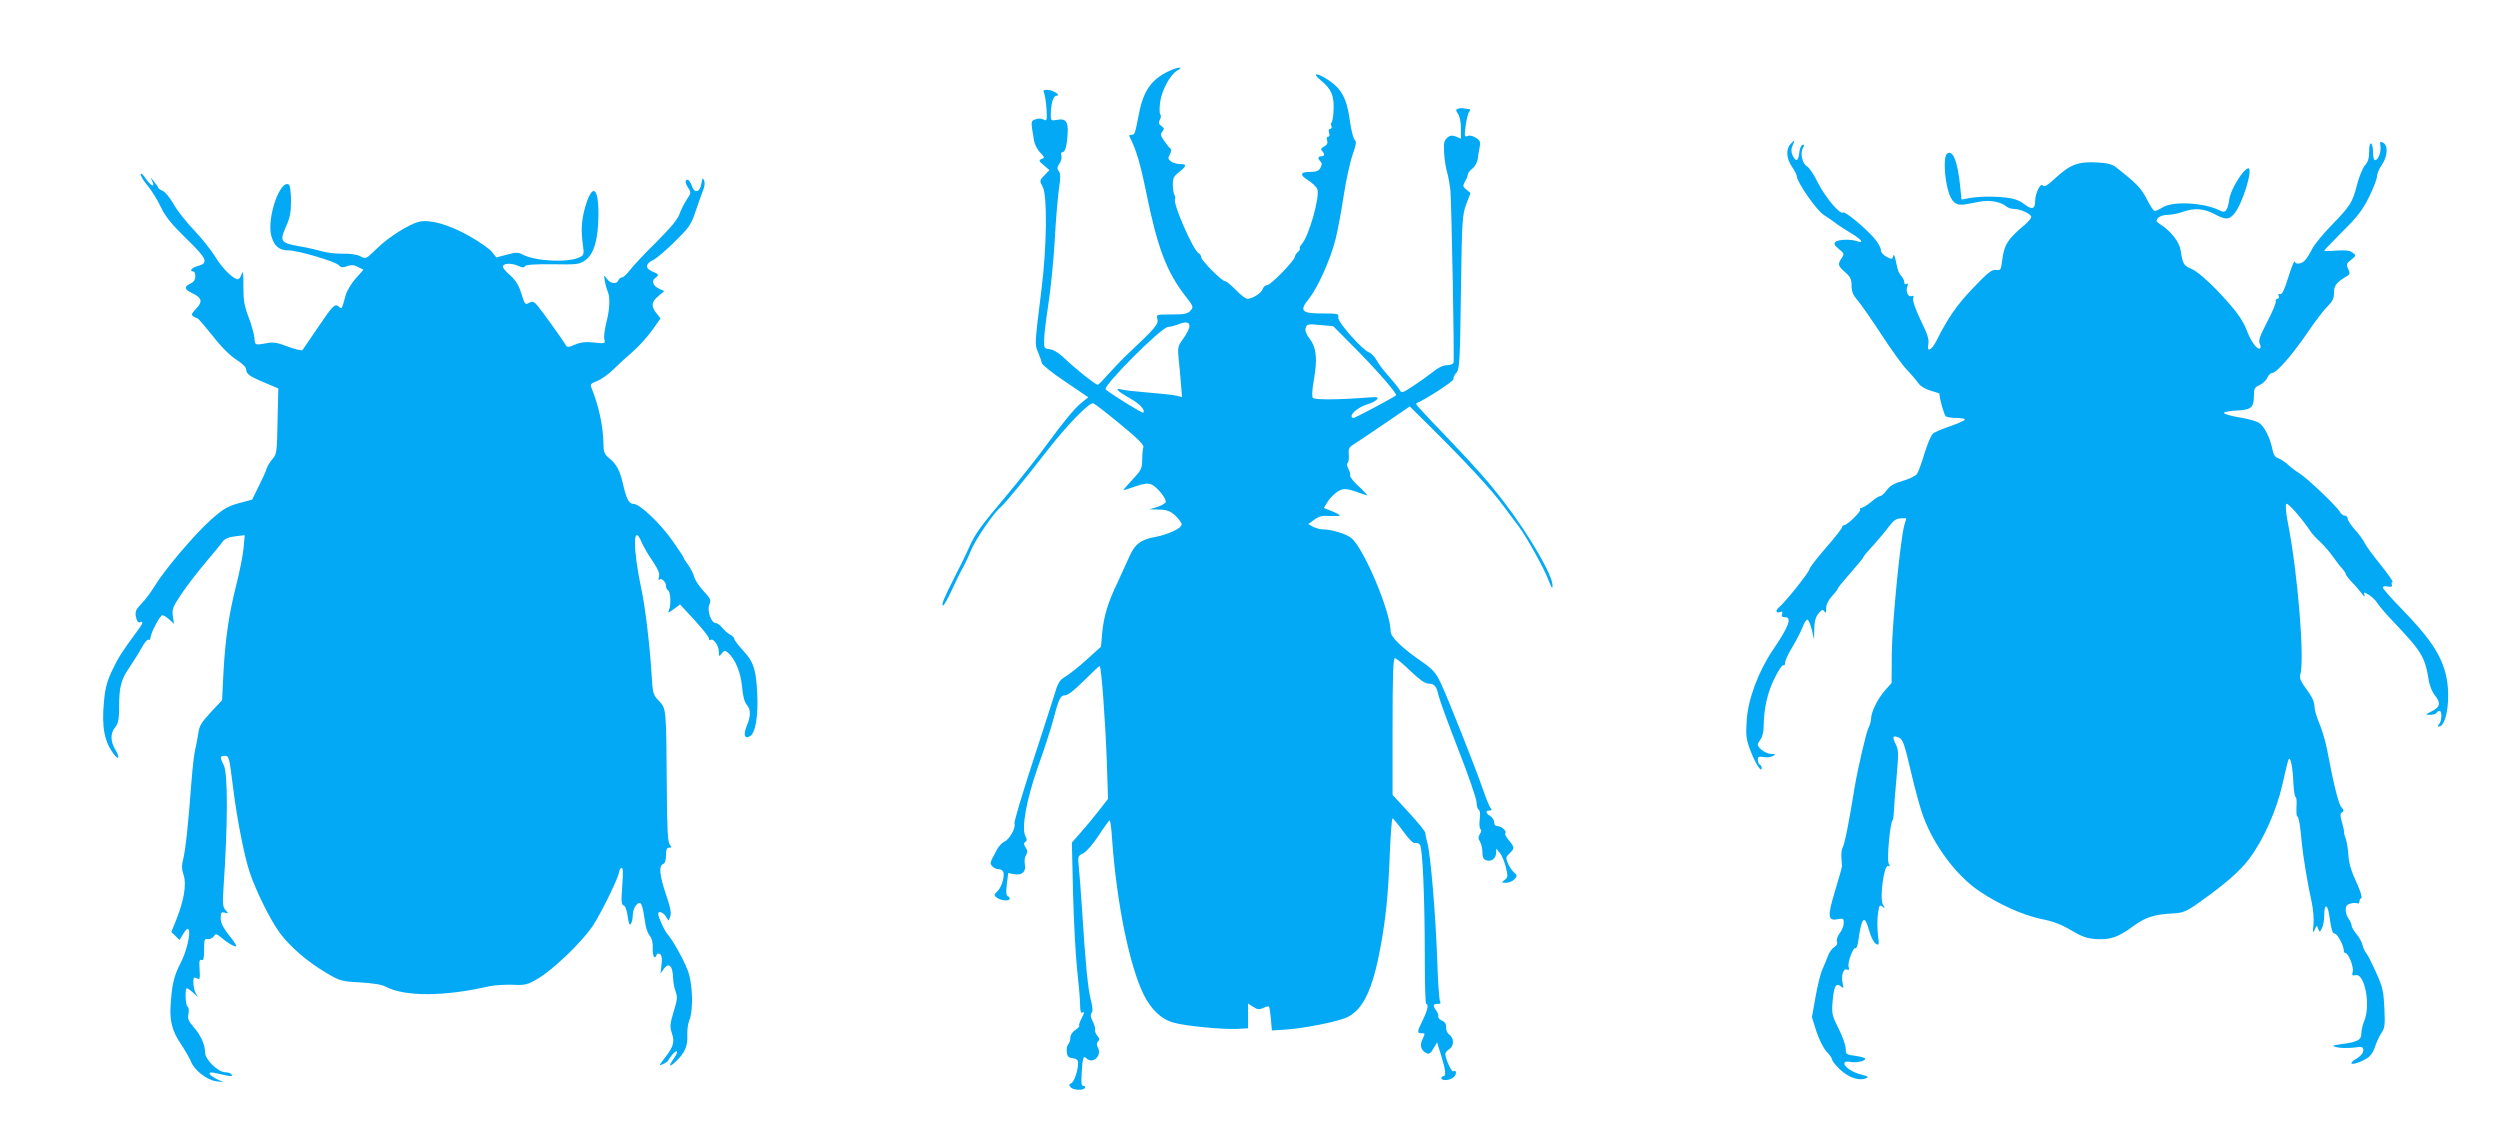 <?xml version="1.0" standalone="no"?>
<!DOCTYPE svg PUBLIC "-//W3C//DTD SVG 20010904//EN"
 "http://www.w3.org/TR/2001/REC-SVG-20010904/DTD/svg10.dtd">
<svg version="1.0" xmlns="http://www.w3.org/2000/svg"
 width="1280pt" height="585pt" viewBox="0 0 1280 585"
 preserveAspectRatio="xMidYMid meet">
<g transform="translate(0,585) scale(0.1,-0.1)"
fill="#03a9f4" stroke="none">
<path d="M5985 5486 c-90 -42 -132 -102 -154 -221 -20 -102 -21 -105 -37 -105
-9 0 -14 -3 -12 -7 36 -71 55 -134 88 -295 56 -275 103 -399 197 -521 44 -56
45 -59 28 -78 -15 -16 -32 -19 -97 -19 -78 0 -78 0 -72 -24 6 -25 -10 -45
-146 -173 -30 -28 -77 -77 -104 -107 -27 -31 -52 -56 -56 -56 -11 0 -109 78
-165 131 -32 31 -61 49 -80 51 -29 3 -30 5 -29 48 0 25 10 108 22 185 12 77
26 221 32 320 5 99 15 217 21 262 10 64 9 85 0 97 -10 12 -9 20 4 39 8 13 13
32 9 41 -3 9 -2 16 4 16 15 0 24 28 28 91 5 66 -9 85 -56 75 -27 -5 -30 -3
-30 22 0 59 12 102 29 102 27 1 -19 30 -47 30 -19 0 -23 -3 -16 -17 4 -10 10
-46 12 -81 4 -59 2 -63 -15 -54 -11 6 -27 6 -42 1 -24 -10 -24 -6 -7 -108 3
-19 17 -47 31 -61 24 -25 25 -28 8 -34 -16 -7 -15 -10 11 -32 l29 -25 -26 -27
c-25 -26 -25 -28 -9 -57 25 -44 22 -309 -6 -530 -35 -284 -35 -279 -16 -321 9
-22 17 -45 18 -53 1 -8 54 -51 120 -95 l118 -80 -37 -30 c-32 -25 -95 -102
-173 -209 -41 -57 -136 -177 -197 -250 -147 -175 -170 -206 -202 -277 -18 -41
-54 -113 -78 -160 -51 -100 -68 -140 -56 -140 4 0 24 35 44 78 19 42 44 93 55
112 11 19 31 61 44 93 21 53 117 193 151 220 22 18 131 151 237 288 106 136
218 251 238 244 8 -3 70 -51 138 -107 89 -73 123 -107 118 -118 -3 -8 -6 -37
-6 -65 -1 -45 -5 -53 -51 -102 -27 -29 -48 -53 -45 -53 3 0 31 9 62 20 40 14
64 17 80 10 28 -10 80 -74 74 -91 -2 -7 -22 -18 -44 -25 l-39 -12 50 -1 c40
-1 56 -7 83 -31 17 -16 32 -37 32 -45 0 -20 -69 -52 -139 -65 -70 -13 -100
-36 -127 -96 -13 -29 -41 -90 -62 -136 -50 -104 -71 -174 -79 -261 l-6 -68
-74 -67 c-41 -37 -90 -76 -108 -86 -28 -16 -38 -31 -54 -85 -11 -36 -63 -198
-116 -360 -53 -162 -94 -300 -91 -308 8 -20 -25 -80 -51 -92 -12 -5 -28 -22
-37 -38 -40 -74 -39 -72 -26 -88 7 -8 21 -15 31 -15 10 0 21 -5 24 -11 12 -18
-5 -79 -27 -101 -20 -20 -20 -22 -3 -35 21 -15 65 -18 65 -4 0 5 -5 11 -11 13
-7 2 -9 22 -4 61 l7 57 32 -6 c40 -7 61 14 53 53 -3 15 0 35 6 45 9 14 9 23
-2 39 -10 17 -10 23 -1 29 9 6 9 13 0 29 -21 41 5 185 64 354 30 83 64 188 76
232 31 119 39 135 64 135 13 0 49 28 96 75 41 41 77 75 80 75 9 0 29 -274 37
-492 l6 -188 -48 -62 c-27 -35 -69 -85 -93 -112 l-44 -50 6 -260 c4 -144 13
-319 21 -391 8 -71 15 -152 15 -178 0 -30 4 -46 10 -42 14 9 13 -1 -5 -34 -8
-16 -12 -31 -9 -33 2 -3 -7 -13 -21 -22 -15 -10 -25 -26 -25 -39 0 -13 -5 -28
-11 -34 -6 -6 -9 -23 -7 -39 2 -23 9 -30 31 -32 20 -3 27 -9 27 -25 0 -38 -21
-98 -36 -104 -11 -4 -12 -9 -3 -19 13 -16 65 -19 74 -4 3 6 0 10 -8 10 -10 0
-12 14 -9 62 4 81 9 95 24 80 33 -33 82 13 59 55 -7 14 -7 23 1 31 9 9 8 16
-4 29 -8 10 -13 23 -11 30 2 6 -3 26 -12 43 -11 22 -13 35 -6 44 7 8 6 29 -4
67 -15 58 -28 189 -45 464 -6 94 -14 193 -17 221 -5 49 -4 52 23 65 17 9 49
45 79 91 28 43 53 77 56 78 4 0 10 -44 13 -98 23 -324 89 -648 162 -795 38
-76 90 -125 149 -142 61 -18 249 -36 327 -33 l58 3 0 64 0 63 26 -17 c22 -14
31 -15 52 -6 13 7 27 10 29 7 3 -2 7 -31 10 -63 l5 -59 62 4 c96 5 277 41 324
64 82 39 131 144 171 363 27 149 39 267 47 478 4 97 10 177 14 177 3 0 28 -30
54 -66 30 -41 52 -64 61 -60 7 2 19 -1 25 -9 14 -17 25 -277 25 -588 0 -125 3
-227 7 -227 14 0 8 -30 -17 -82 -30 -62 -31 -68 -6 -68 18 0 18 -2 5 -29 -16
-32 -10 -57 17 -72 16 -8 22 -4 38 22 l19 32 21 -68 c23 -74 26 -105 11 -105
-5 0 -10 -4 -10 -10 0 -16 47 -12 64 6 16 15 13 39 -4 29 -8 -5 -40 65 -40 88
0 7 9 18 20 25 25 15 26 57 1 74 -10 7 -18 24 -17 38 1 17 -6 28 -22 35 -12 5
-20 15 -18 20 2 6 -2 19 -10 30 -19 26 -18 35 7 35 14 0 18 4 12 13 -4 6 -11
98 -14 202 -8 238 -35 557 -51 610 -6 22 -11 45 -10 50 1 6 -36 52 -83 103
l-85 92 0 350 c0 261 3 350 12 350 6 0 42 -29 79 -65 46 -44 75 -65 92 -65 30
0 43 -14 52 -60 4 -19 49 -143 101 -276 52 -133 94 -255 94 -272 0 -17 5 -34
11 -38 7 -4 9 -23 5 -50 -3 -24 -1 -46 4 -49 6 -4 5 -14 -3 -25 -9 -16 -9 -24
1 -40 6 -11 12 -35 12 -54 0 -26 5 -36 20 -41 26 -8 50 10 50 39 l1 21 18 -22
c11 -13 24 -45 31 -73 11 -46 11 -52 -6 -65 -18 -14 -18 -14 7 -15 14 0 33 8
43 18 15 18 15 20 -3 36 -11 10 -25 31 -31 47 -11 27 -10 32 9 50 27 25 26 31
-4 67 -13 16 -22 32 -18 35 10 10 -18 37 -38 37 -12 0 -19 7 -19 20 0 11 -9
25 -20 32 -24 15 -26 28 -4 28 12 0 14 3 6 13 -6 6 -24 50 -40 97 -41 118
-177 461 -214 540 -26 55 -41 72 -92 108 -108 74 -166 130 -166 160 0 99 -136
422 -200 476 -27 23 -103 46 -153 46 -12 1 -33 7 -46 14 l-23 13 31 22 c25 18
42 22 81 19 28 -1 50 0 50 3 0 3 -19 13 -41 22 l-41 16 20 33 c11 18 35 41 52
52 32 19 44 17 146 -20 10 -4 -5 14 -34 41 -29 26 -51 53 -49 59 2 6 -2 22 -9
35 -8 15 -9 28 -4 31 5 3 7 21 6 41 -3 28 1 38 19 50 12 8 84 55 158 106 l135
92 114 -113 c186 -185 306 -315 369 -401 33 -44 67 -91 77 -103 39 -53 127
-211 148 -267 18 -46 23 -53 23 -33 1 51 -116 254 -245 423 -81 106 -144 177
-285 325 -177 185 -175 182 -164 187 48 20 189 112 187 122 -2 8 5 22 15 33
16 18 18 54 23 412 5 371 7 394 27 450 l22 58 -21 17 c-19 16 -19 20 -7 42 8
13 14 29 14 35 0 7 11 21 24 31 13 11 25 33 27 49 2 16 6 43 10 61 5 26 2 34
-19 47 -14 10 -32 14 -42 10 -17 -7 -18 -3 -11 51 4 32 12 65 18 72 6 7 7 13
2 14 -5 0 -17 2 -28 4 -10 2 -24 1 -32 -2 -11 -4 -11 -8 1 -26 9 -12 15 -44
15 -74 l0 -53 -26 11 c-21 7 -31 6 -45 -7 -16 -14 -18 -28 -15 -78 2 -34 9
-79 16 -101 6 -22 13 -62 16 -90 6 -72 21 -868 16 -882 -2 -7 -18 -13 -34 -13
-19 0 -45 -12 -71 -34 -23 -18 -69 -51 -101 -72 -56 -37 -60 -38 -70 -20 -6
11 -32 43 -58 72 -26 29 -54 67 -62 83 -9 16 -25 32 -35 36 -34 11 -162 155
-159 179 3 20 -1 21 -81 21 -108 0 -120 13 -69 76 45 56 110 201 136 304 11
44 30 145 42 225 12 80 33 174 46 209 18 53 20 67 10 75 -7 6 -19 52 -25 101
-15 109 -42 160 -108 204 -61 41 -90 40 -40 -1 53 -43 68 -77 65 -149 -1 -33
-6 -63 -10 -65 -4 -3 -5 -11 -1 -19 3 -8 0 -15 -7 -15 -7 0 -9 -8 -5 -20 4
-12 2 -20 -5 -20 -7 0 -9 -8 -5 -19 4 -14 0 -23 -16 -31 -15 -9 -18 -15 -10
-23 15 -15 14 -27 -4 -27 -18 0 -19 -12 -4 -27 8 -8 8 -17 0 -32 -9 -16 -21
-21 -51 -21 -54 0 -58 -15 -11 -44 22 -14 42 -34 46 -45 13 -42 -44 -241 -80
-281 -8 -9 -13 -19 -10 -22 3 -3 -1 -11 -10 -18 -8 -7 -15 -18 -15 -24 0 -18
-124 -146 -142 -146 -9 0 -20 -9 -23 -20 -7 -21 -53 -50 -79 -50 -8 0 -34 20
-58 45 -24 24 -48 45 -55 45 -17 0 -123 107 -123 123 0 8 -6 17 -12 20 -27 10
-135 258 -122 278 3 5 2 15 -3 21 -4 7 -8 30 -8 52 -1 32 4 43 32 65 40 32 41
41 5 41 -16 0 -36 6 -46 13 -16 12 -17 17 -6 37 7 13 8 25 3 29 -5 3 -19 21
-32 39 -19 27 -21 35 -10 48 11 14 10 18 -5 29 -14 10 -15 18 -7 33 6 10 6 23
1 28 -4 5 -4 35 1 68 10 59 52 136 87 155 38 21 3 19 -43 -3z m105 -1306 c0
-11 -14 -39 -31 -63 -28 -38 -30 -47 -25 -97 3 -30 9 -88 12 -129 l6 -74 -28
7 c-16 4 -81 11 -144 16 -63 5 -126 12 -139 16 -39 11 -17 -11 44 -45 51 -29
81 -61 68 -74 -4 -4 -160 92 -192 119 -18 15 282 316 319 320 14 1 36 7 50 12
40 17 60 14 60 -8z m852 -117 c108 -109 214 -231 206 -237 -14 -12 -210 -116
-218 -116 -6 0 -10 4 -10 10 0 17 40 47 79 59 21 6 44 18 50 25 11 13 4 14
-41 11 -156 -12 -277 -13 -286 -2 -6 8 -4 41 5 92 19 107 13 165 -21 210 -19
25 -25 42 -21 56 7 20 12 21 74 15 l67 -6 116 -117z"/>
<path d="M9167 5112 c-24 -27 -21 -74 8 -116 14 -20 25 -43 25 -49 0 -29 100
-173 137 -197 21 -13 50 -33 65 -45 14 -11 49 -33 77 -50 52 -31 68 -53 29
-40 -33 12 -98 9 -111 -4 -9 -9 -4 -18 18 -36 26 -20 28 -26 17 -42 -24 -36
-23 -42 12 -74 30 -26 36 -38 36 -71 0 -31 7 -49 33 -78 17 -21 71 -98 120
-173 48 -74 106 -155 130 -180 23 -24 50 -56 59 -69 10 -15 35 -30 62 -38 25
-7 46 -14 46 -15 0 -27 24 -111 33 -117 6 -4 31 -8 55 -8 23 0 42 -4 42 -8 0
-5 -32 -19 -72 -33 -39 -13 -80 -30 -91 -39 -10 -9 -29 -53 -43 -100 -14 -46
-31 -94 -38 -105 -8 -12 -39 -27 -74 -37 -45 -13 -66 -26 -82 -48 -12 -16 -27
-30 -34 -30 -6 0 -27 -13 -46 -30 -19 -16 -41 -29 -48 -30 -7 0 -11 -4 -8 -9
6 -10 -68 -81 -84 -81 -6 0 -9 -3 -8 -8 2 -4 -35 -51 -81 -104 -47 -54 -86
-104 -87 -113 -2 -16 -125 -170 -156 -195 -20 -17 -15 -32 8 -23 10 4 12 0 8
-11 -4 -12 0 -16 15 -16 38 0 20 -48 -64 -171 -73 -109 -126 -251 -132 -360
-5 -77 -3 -94 21 -157 25 -64 56 -111 56 -84 0 6 -4 14 -10 17 -5 3 -10 15
-10 25 0 16 5 18 29 14 16 -3 37 -1 48 5 16 9 15 10 -9 11 -26 0 -68 30 -68
48 0 5 7 17 15 28 8 10 15 39 15 64 1 92 19 173 55 246 20 41 41 72 46 68 5
-3 9 3 9 14 0 10 17 47 39 83 21 35 44 81 52 102 7 20 18 36 24 34 5 -2 15
-26 22 -53 l11 -49 1 55 c1 39 7 62 22 79 17 21 22 22 30 10 6 -10 9 -6 9 16
0 20 11 42 30 63 17 18 30 36 30 39 0 3 17 25 38 49 70 80 92 107 92 111 0 3
23 31 52 62 28 31 64 74 80 96 22 30 37 40 59 41 16 1 29 1 29 0 0 -1 -4 -16
-10 -35 -20 -71 -62 -500 -64 -652 l-1 -156 -34 -38 c-38 -44 -70 -109 -71
-143 0 -13 -6 -35 -14 -50 -12 -25 -55 -211 -71 -307 -28 -175 -51 -291 -62
-308 -4 -6 -6 -27 -5 -47 1 -19 3 -39 3 -45 0 -5 -16 -63 -36 -128 -40 -132
-37 -154 17 -143 25 5 28 3 28 -20 0 -14 -9 -37 -20 -51 -12 -15 -18 -34 -15
-44 4 -11 -1 -21 -13 -28 -11 -6 -25 -25 -32 -43 -7 -18 -20 -51 -30 -73 -10
-22 -25 -86 -35 -142 l-18 -101 23 -73 c14 -42 36 -86 52 -103 15 -16 28 -34
28 -40 0 -7 17 -29 38 -49 43 -42 97 -62 133 -49 20 8 17 10 -24 21 -71 17
-119 76 -52 64 29 -6 75 4 75 16 0 5 -22 11 -50 15 -47 6 -50 8 -50 37 0 16
-16 62 -36 102 -34 67 -36 75 -31 141 7 77 17 96 42 76 14 -12 15 -10 10 13
-10 39 2 80 21 73 11 -4 14 -1 9 13 -7 22 23 103 35 96 5 -3 12 16 15 42 17
120 32 133 55 48 9 -32 24 -61 34 -67 17 -10 18 -7 11 47 -3 31 -4 79 0 106 6
44 9 48 23 37 14 -12 14 -10 2 11 -17 33 6 205 27 197 10 -4 11 -1 3 14 -10
18 7 208 20 220 3 3 6 25 7 50 1 25 7 104 14 176 10 117 10 135 -5 164 -19 39
-15 47 17 33 20 -9 28 -33 61 -174 21 -90 49 -193 63 -229 56 -152 170 -303
286 -382 100 -68 226 -124 317 -143 62 -12 104 -28 154 -58 54 -32 81 -42 126
-45 74 -5 115 9 192 66 65 47 108 61 214 66 42 3 62 11 126 57 132 94 206 158
254 222 72 95 141 250 170 381 14 61 27 118 31 126 9 24 22 -36 25 -117 2 -40
7 -73 11 -73 5 0 7 -23 5 -50 -1 -28 0 -50 4 -50 7 0 16 -49 23 -135 6 -65 32
-222 51 -305 8 -37 12 -87 9 -115 -5 -43 -4 -46 6 -25 10 24 12 24 18 5 8 -19
8 -19 19 2 7 12 12 42 12 67 0 58 16 60 25 4 12 -82 17 -98 29 -98 13 0 46
-61 46 -85 0 -8 4 -15 9 -15 15 0 43 -71 37 -95 -5 -19 -3 -22 14 -18 47 12
79 -152 45 -234 -8 -19 -15 -49 -15 -64 0 -34 -19 -44 -102 -55 -50 -7 -51 -8
-23 -16 17 -4 54 -5 83 -2 48 6 52 5 52 -14 0 -13 -12 -28 -30 -39 -63 -37
-20 -41 45 -4 20 11 35 31 45 61 8 25 23 57 34 73 16 23 18 41 14 125 -4 86
-8 106 -42 182 -21 47 -44 92 -51 100 -7 8 -15 27 -19 42 -3 14 -17 40 -31 56
-14 17 -25 36 -25 44 0 8 -7 23 -15 34 -8 10 -15 31 -15 45 0 21 6 28 25 33
14 4 30 4 35 1 6 -4 10 0 10 9 0 8 5 16 10 18 6 2 -5 37 -26 83 -26 55 -38 97
-40 135 -2 31 -8 68 -13 83 -6 15 -10 31 -9 35 1 4 -4 27 -11 51 -10 36 -10
45 0 52 11 6 10 12 -3 26 -15 17 -38 110 -73 293 -9 47 -28 109 -41 139 -13
29 -24 68 -24 85 0 22 -13 50 -40 86 -29 39 -38 59 -33 74 24 75 -12 523 -64
784 -10 51 -12 87 -7 92 8 8 82 -77 129 -148 6 -8 26 -30 46 -48 20 -19 49
-53 65 -76 16 -23 37 -50 47 -60 9 -10 17 -22 17 -27 0 -5 15 -24 33 -43 18
-18 40 -44 50 -58 12 -16 16 -18 13 -7 -5 17 -4 17 23 1 15 -9 35 -28 44 -43
9 -14 44 -56 79 -92 150 -158 164 -182 184 -307 4 -24 18 -57 31 -73 31 -37
27 -60 -17 -81 -34 -17 -34 -18 -8 -18 15 0 30 5 33 10 3 6 10 10 16 10 13 0
11 -54 -3 -68 -8 -8 -8 -12 -1 -12 36 0 59 126 42 234 -19 118 -79 211 -236
372 -51 52 -93 100 -93 106 0 6 11 8 26 5 18 -3 24 -1 20 9 -3 8 -1 14 4 14 5
0 -22 39 -61 88 -39 48 -76 98 -82 112 -6 14 -28 44 -49 67 -21 24 -38 49 -38
58 0 8 -7 15 -15 15 -8 0 -19 8 -24 18 -15 28 -168 174 -207 198 -20 12 -47
33 -62 47 -15 13 -37 28 -48 31 -15 5 -24 18 -29 44 -11 58 -41 119 -69 137
-14 9 -59 22 -101 28 -42 7 -77 17 -78 22 -1 6 27 11 63 13 76 3 90 15 90 76
0 36 4 43 28 54 16 7 34 23 40 37 6 14 17 25 25 25 22 0 102 91 180 205 41 61
89 123 106 139 24 23 31 38 31 67 0 37 12 53 66 85 16 9 17 15 7 37 -11 24 -9
28 15 47 26 21 27 22 7 37 -15 11 -37 13 -82 10 -35 -3 -63 -3 -63 0 0 2 42
46 94 98 75 74 102 109 135 175 22 45 41 93 41 106 0 13 11 40 25 60 30 44 33
99 7 113 -16 9 -18 6 -14 -18 4 -30 -12 -71 -28 -71 -6 0 -10 18 -10 39 0 22
-4 43 -10 46 -6 4 -10 -12 -10 -41 0 -35 -6 -54 -21 -70 -11 -12 -30 -57 -41
-100 -23 -91 -34 -108 -135 -212 -41 -42 -84 -95 -95 -117 -11 -22 -27 -48
-36 -57 -17 -20 -48 -24 -54 -7 -2 6 -16 -31 -32 -81 -20 -64 -32 -90 -42 -86
-8 3 -11 0 -7 -10 3 -7 0 -14 -7 -14 -6 0 -10 -6 -8 -12 3 -7 -17 -54 -44
-106 -38 -74 -46 -97 -38 -112 5 -10 6 -21 1 -24 -13 -9 -46 35 -65 86 -22 61
-60 112 -159 216 -49 50 -99 93 -124 104 -44 19 -47 25 -58 96 -7 44 -50 99
-105 134 -21 13 -23 17 -11 32 8 9 28 16 50 16 20 0 54 7 76 15 59 21 108 18
161 -10 58 -31 75 -31 101 -2 44 47 104 246 72 235 -27 -9 -88 -109 -95 -157
-8 -59 -20 -74 -46 -60 -77 41 -239 51 -294 18 -17 -11 -36 -19 -42 -19 -6 0
-24 27 -40 60 -29 56 -53 82 -160 165 -18 14 -46 21 -92 23 -97 6 -140 -10
-211 -75 -45 -42 -63 -53 -69 -43 -11 18 -40 -39 -40 -79 0 -42 -16 -47 -56
-16 -27 20 -52 29 -98 34 -72 7 -137 5 -187 -4 l-36 -7 -7 69 c-13 130 -40
193 -69 164 -16 -16 -12 -117 7 -185 18 -63 41 -81 90 -72 17 3 51 9 76 14 49
9 105 -2 131 -24 8 -8 28 -14 43 -14 32 0 86 -26 86 -41 0 -6 -14 -23 -31 -38
-91 -76 -108 -104 -118 -186 -6 -47 -8 -50 -32 -47 -22 2 -43 -15 -117 -93
-82 -85 -129 -153 -187 -269 -26 -51 -51 -62 -42 -18 5 23 -4 51 -39 122 -27
57 -42 100 -39 111 5 14 2 17 -8 13 -18 -7 -31 25 -21 51 5 13 4 16 -4 11 -7
-4 -12 -1 -12 9 0 9 -7 23 -15 31 -8 9 -17 26 -20 40 -14 66 -18 79 -22 62 -4
-16 -7 -17 -34 -3 -18 10 -29 23 -29 36 0 12 -17 40 -37 63 -48 54 -149 137
-157 128 -14 -13 -90 77 -127 150 -21 43 -47 82 -58 87 -23 13 -35 66 -20 93
9 16 8 19 -3 16 -7 -3 -14 -21 -16 -41 -4 -43 -18 -48 -34 -12 -8 19 -8 31 0
50 14 30 11 31 -11 7z"/>
<path d="M720 4957 c0 -8 16 -34 36 -58 20 -24 50 -72 67 -108 24 -51 54 -87
130 -162 108 -104 117 -126 59 -141 -29 -8 -46 -28 -22 -28 6 0 10 -11 10 -25
0 -17 -8 -29 -25 -37 -33 -15 -31 -30 7 -48 52 -24 57 -44 23 -80 -25 -26 -27
-32 -15 -40 8 -5 18 -10 21 -10 4 0 39 -41 79 -91 44 -57 90 -102 121 -121 28
-18 49 -38 49 -48 0 -24 17 -37 97 -70 l68 -29 -4 -168 c-3 -158 -4 -169 -26
-193 -12 -14 -26 -36 -30 -50 -4 -14 -23 -55 -41 -91 l-33 -67 -67 -18 c-56
-15 -79 -28 -142 -83 -83 -74 -238 -256 -289 -340 -19 -31 -49 -72 -68 -91
-30 -31 -34 -41 -29 -69 5 -21 11 -30 20 -27 20 8 17 -5 -14 -46 -79 -107 -96
-134 -128 -201 -27 -58 -36 -92 -42 -163 -12 -129 3 -205 53 -268 24 -31 28
-12 6 25 -26 43 -27 84 -1 116 16 21 20 41 20 107 0 100 10 137 54 201 19 28
47 72 61 98 14 26 30 45 35 42 6 -3 10 0 10 7 0 24 49 118 61 118 7 0 23 -10
36 -22 l24 -22 -6 39 c-5 36 0 48 42 111 26 40 82 112 123 161 41 48 82 98 90
110 10 14 30 23 64 27 l49 6 -6 -67 c-4 -38 -20 -120 -36 -183 -39 -152 -58
-284 -67 -455 l-7 -140 -58 -62 c-49 -53 -59 -70 -64 -110 -4 -26 -11 -61 -15
-78 -5 -16 -14 -93 -20 -170 -16 -215 -30 -346 -42 -393 -8 -33 -8 -53 2 -82
16 -47 2 -130 -37 -228 l-26 -64 21 -20 21 -21 20 33 c47 78 35 -53 -14 -150
-33 -64 -43 -104 -50 -195 -9 -99 4 -151 54 -225 20 -30 43 -70 50 -88 18 -43
81 -92 128 -98 l38 -5 -31 14 c-46 22 -56 42 -16 34 18 -4 46 -10 64 -14 22
-4 29 -3 24 5 -4 7 -18 12 -32 12 -37 0 -104 65 -104 101 0 41 -22 89 -60 132
-26 30 -30 42 -25 66 3 17 2 32 -4 36 -12 7 -15 95 -4 95 4 0 18 -10 31 -22
l25 -23 -12 22 c-6 12 -11 36 -11 53 0 26 3 29 18 21 15 -8 17 -4 14 45 -3 43
-1 53 10 49 10 -4 13 7 13 52 0 51 2 58 18 55 11 -2 24 4 31 13 11 16 15 15
42 -8 36 -30 74 -50 74 -40 0 4 -18 31 -40 58 -28 36 -40 60 -40 84 0 29 3 33
21 28 20 -5 20 -5 4 13 -14 15 -16 33 -11 107 23 339 23 591 2 634 -21 42 -20
49 4 49 23 0 23 0 45 -175 20 -157 56 -338 83 -420 34 -101 107 -247 155 -312
54 -72 139 -146 239 -205 69 -41 77 -43 173 -48 65 -4 111 -11 130 -22 95 -51
299 -51 529 2 27 6 81 9 120 8 67 -3 76 0 131 32 80 48 226 188 281 271 43 66
134 251 134 276 0 6 5 15 11 19 9 5 10 -18 5 -90 -6 -79 -5 -97 7 -102 9 -3
17 -26 21 -57 5 -37 10 -47 16 -37 6 8 10 29 10 47 0 31 24 68 39 58 5 -2 11
-21 15 -42 3 -21 9 -54 12 -73 4 -19 13 -43 22 -53 10 -11 15 -34 14 -62 -2
-41 11 -62 20 -33 3 7 10 8 17 3 9 -5 12 -22 8 -53 l-5 -46 18 25 c25 33 44
14 46 -46 1 -25 7 -58 14 -74 9 -24 8 -41 -11 -101 -19 -63 -20 -77 -9 -110
15 -45 9 -67 -35 -125 -32 -41 -33 -44 -10 -33 14 6 25 14 25 17 1 3 10 17 21
30 27 33 36 19 10 -17 -30 -43 -26 -50 10 -16 45 42 61 80 58 133 -1 25 3 60
10 76 22 52 18 192 -8 257 -22 58 -78 157 -105 187 -14 16 -46 86 -46 102 0
17 25 9 39 -13 l14 -22 9 23 c6 17 0 47 -22 111 -33 97 -38 148 -15 156 10 4
15 20 15 45 0 29 4 39 16 39 14 0 14 2 3 16 -10 13 -14 80 -15 303 -3 400 -3
393 -41 433 -30 32 -31 38 -37 138 -9 146 -33 347 -52 433 -44 204 -44 348 1
241 8 -20 33 -63 56 -96 29 -44 38 -65 33 -81 -3 -12 -3 -19 1 -15 12 11 35
-11 35 -32 0 -10 5 -20 10 -22 13 -4 17 -77 5 -102 -7 -17 -4 -16 24 5 l33 24
74 -80 c40 -44 74 -86 74 -94 0 -8 3 -11 7 -8 13 13 43 -27 43 -57 1 -29 2
-30 15 -12 12 16 17 17 30 6 38 -31 67 -100 74 -174 4 -48 13 -82 24 -94 21
-23 22 -58 1 -107 -19 -46 -13 -70 15 -55 29 15 44 105 38 219 -6 125 -19 163
-73 221 -24 26 -44 52 -44 58 0 6 -10 17 -22 23 -13 7 -31 23 -41 36 -10 12
-25 23 -33 23 -23 0 -45 66 -32 95 10 22 7 29 -30 69 -23 25 -44 57 -48 73 -4
15 -17 42 -30 60 -13 17 -24 34 -24 38 0 3 -25 41 -56 85 -63 90 -168 190
-200 190 -24 0 -36 23 -55 105 -16 67 -32 98 -69 128 -25 21 -30 33 -30 69 -1
93 -24 202 -64 298 -5 12 4 19 31 29 21 8 58 35 84 60 25 25 69 65 97 89 28
23 72 72 98 107 l46 65 -21 26 c-29 37 -26 58 10 88 l30 26 -25 11 c-32 15
-42 40 -22 55 22 16 20 20 -14 34 -38 16 -36 40 5 59 16 8 66 50 111 95 74 73
84 88 106 156 14 41 31 89 38 106 8 19 10 38 5 50 -7 16 -9 13 -14 -16 -8 -46
-35 -52 -49 -11 -6 17 -16 31 -21 31 -15 0 -14 -17 4 -44 14 -21 13 -26 -9
-58 -13 -20 -30 -53 -37 -74 -9 -27 -46 -71 -119 -144 -59 -58 -119 -122 -134
-142 -16 -21 -34 -38 -41 -38 -7 0 -15 -7 -19 -15 -8 -22 -41 -18 -59 8 -16
22 -16 21 -10 -13 3 -19 10 -43 14 -52 14 -26 11 -94 -7 -161 -8 -33 -13 -71
-10 -83 6 -23 5 -24 -51 -18 -43 5 -69 2 -98 -10 -37 -16 -41 -16 -50 0 -19
31 -120 172 -143 199 -18 21 -26 24 -42 15 -22 -12 -22 -12 -44 57 -12 37 -30
63 -58 87 -22 19 -37 39 -33 45 8 14 48 14 80 -1 19 -9 28 -9 33 -1 5 8 52 11
142 10 126 -2 137 -1 167 21 45 32 66 107 67 234 1 145 -33 161 -69 34 -18
-64 -21 -118 -10 -195 6 -42 4 -48 -17 -58 -58 -29 -224 -21 -291 13 -23 13
-35 13 -82 0 l-54 -14 -23 29 c-13 16 -66 53 -118 82 -102 57 -196 84 -253 72
-50 -11 -160 -80 -219 -139 -54 -53 -55 -53 -83 -38 -18 9 -52 14 -88 13 -33
-1 -83 5 -111 13 -28 8 -81 20 -118 26 -91 16 -97 26 -64 99 21 47 26 74 26
134 0 43 -5 79 -11 82 -45 28 -114 -172 -90 -262 14 -53 40 -75 88 -75 49 0
245 -58 259 -77 9 -11 17 -12 41 -4 22 8 36 7 56 -4 l28 -14 -41 -46 c-22 -25
-45 -64 -51 -87 -20 -73 -18 -69 -34 -56 -21 17 -29 9 -111 -112 -38 -56 -72
-106 -75 -110 -3 -5 -36 3 -74 17 -55 21 -77 25 -109 18 -60 -11 -61 -11 -63
25 -1 17 -14 65 -29 105 -23 60 -28 87 -28 162 1 68 -2 83 -8 63 -6 -16 -14
-28 -20 -28 -23 0 -81 57 -115 114 -20 33 -69 95 -108 136 -40 41 -87 101
-105 133 -18 32 -43 64 -56 69 -13 6 -24 14 -24 17 0 3 -10 17 -21 31 -20 25
-20 25 -9 1 18 -36 -10 -22 -37 19 -13 19 -23 26 -23 17z"/>
</g>
</svg>
